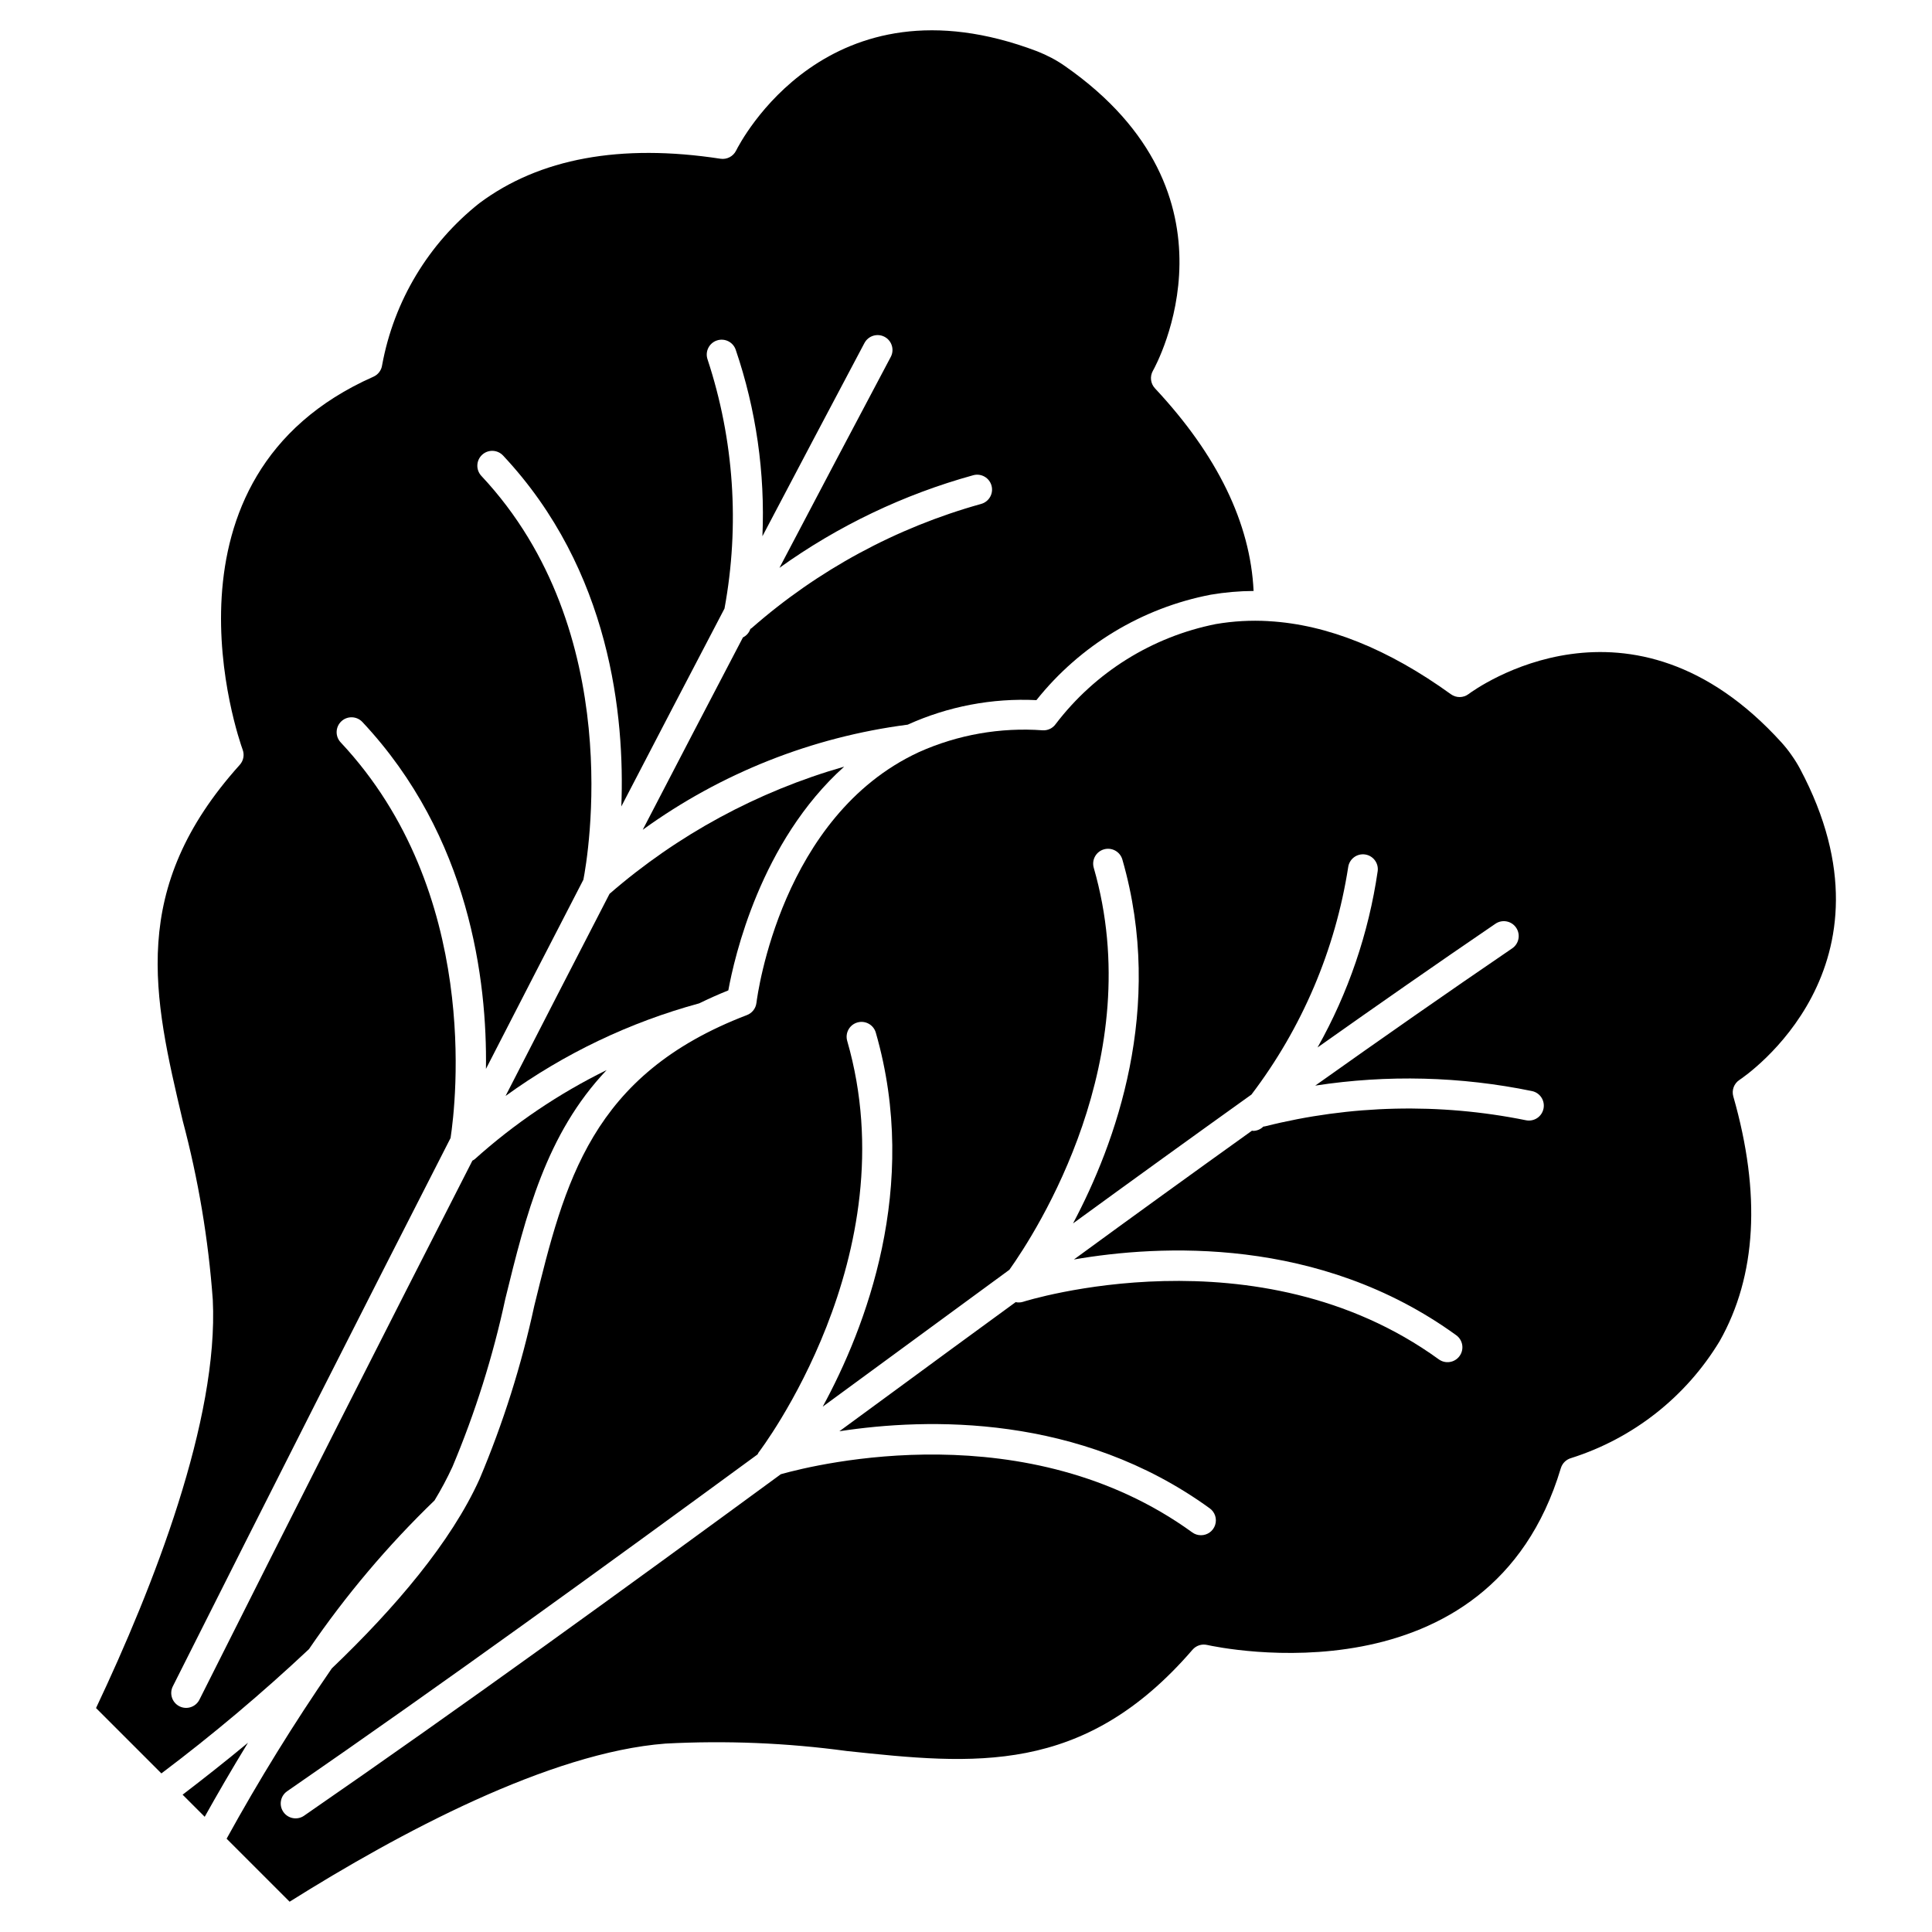<?xml version="1.0" encoding="UTF-8"?>
<!-- Uploaded to: SVG Repo, www.svgrepo.com, Generator: SVG Repo Mixer Tools -->
<svg fill="#000000" width="800px" height="800px" version="1.1" viewBox="144 144 512 512" xmlns="http://www.w3.org/2000/svg">
 <g>
  <path d="m277.98 434.44c15.484-11.211 32.871-19.523 51.316-24.543 2.441-1.195 5.012-2.344 7.719-3.438 1.574-8.695 8.527-39.391 30.699-59.289-22.941 6.559-44.164 18.059-62.18 33.703-9.062 17.547-18.25 35.402-27.555 53.566z"/>
  <path d="m192.39 619.61 5.859 5.859c3.215-5.754 7.086-12.469 11.465-19.621-5.883 4.875-11.727 9.488-17.324 13.762z"/>
  <path d="m259.16 541.62c1.754-2.879 3.34-5.859 4.75-8.918 6.043-14.371 10.734-29.27 14.008-44.512 5.465-22.246 10.773-43.66 26.848-60.613-12.68 6.227-24.445 14.176-34.953 23.617-0.195 0.148-0.402 0.281-0.625 0.391-23.082 45.16-47.055 92.465-72.34 142.85-0.977 1.945-3.348 2.731-5.293 1.754-1.949-0.98-2.734-3.352-1.754-5.297 25.754-51.273 50.129-99.395 73.602-145.31 1.422-9.348 8.023-65.219-29.125-104.85-1.492-1.59-1.41-4.086 0.18-5.574 1.586-1.492 4.082-1.41 5.574 0.176 28.48 30.355 33.082 68.598 32.75 91.93 8.719-16.988 17.324-33.703 25.82-50.137 1.098-5.637 11.656-65.73-27.039-107.01-1.488-1.59-1.406-4.086 0.184-5.574 1.59-1.488 4.086-1.406 5.574 0.184 28.512 30.41 32.273 69.223 31.336 92.988 9.203-17.73 18.316-35.211 27.34-52.445 4.066-22.027 2.527-44.723-4.481-66-0.723-2.055 0.359-4.305 2.418-5.027 2.055-0.723 4.309 0.359 5.027 2.414 5.418 15.902 7.82 32.672 7.086 49.453 9.059-17.23 18.07-34.301 27.039-51.211h0.004c1.02-1.922 3.406-2.656 5.328-1.637 1.926 1.023 2.656 3.41 1.637 5.332-9.789 18.449-19.621 37.078-29.496 55.891 15.543-11.148 32.938-19.461 51.375-24.551 2.106-0.566 4.269 0.684 4.832 2.789 0.566 2.102-0.684 4.266-2.789 4.832-22.477 6.266-43.254 17.516-60.793 32.906-0.109 0.078-0.219 0.148-0.332 0.215-0.328 0.98-1.035 1.793-1.969 2.246-8.781 16.781-17.633 33.773-26.559 50.98 20.715-15 44.852-24.578 70.219-27.859 10.691-4.848 22.387-7.074 34.113-6.5 11.578-14.523 27.965-24.434 46.207-27.945 3.75-0.637 7.547-0.965 11.348-0.988-0.848-17.922-9.551-35.965-26.137-53.699h0.004c-1.18-1.254-1.402-3.129-0.559-4.629 1.062-1.898 25.48-46.734-23.25-80.738-1.145-0.805-2.336-1.539-3.574-2.191-1.254-0.66-2.543-1.25-3.863-1.77-55.516-21.055-78.797 24.387-79.762 26.328-0.766 1.539-2.438 2.41-4.137 2.156-26.469-4.055-47.973-0.109-63.887 11.77v-0.004c-13.516 10.707-22.676 25.961-25.781 42.922-0.18 1.359-1.055 2.527-2.309 3.078-59.961 26.543-35.723 95.945-34.637 98.887 0.492 1.367 0.191 2.898-0.789 3.977-29.594 32.875-22.887 61.332-15.121 94.277 4.137 15.539 6.809 31.438 7.977 47.477 1.574 31.789-15.656 75.895-30.941 108.2l17.32 17.32c13.617-10.258 26.668-21.246 39.098-32.918 9.727-14.242 20.883-27.457 33.297-39.43z"/>
  <path d="m618.81 344.16c-0.797-1.152-1.668-2.254-2.606-3.301-39.992-44.215-81.289-14.211-83.027-12.918-1.379 1.035-3.269 1.051-4.668 0.039-16.605-11.988-32.758-18.469-48.184-19.359h-0.09c-0.035 0-0.062-0.02-0.094-0.02-4.664-0.266-9.344-0.004-13.945 0.785-16.883 3.367-31.957 12.773-42.398 26.457-0.781 1.133-2.094 1.773-3.465 1.695-11.215-0.816-22.457 1.156-32.723 5.738-0.078 0.047-0.164 0.078-0.246 0.117-36.211 16.875-42.602 63.934-42.902 66.422h-0.004c-0.18 1.441-1.145 2.668-2.508 3.188-41.328 15.809-48.289 44.207-56.367 77.09-3.387 15.707-8.234 31.059-14.488 45.859-7.527 16.699-22.375 34.145-39.172 50.203-10.035 14.566-19.336 29.625-27.867 45.121l16.695 16.695c28.977-18.195 68.852-39.539 99.582-41.902h-0.004c16.047-0.852 32.137-0.191 48.055 1.965 33.668 3.574 62.746 6.664 91.648-26.84h0.004c0.949-1.102 2.43-1.59 3.848-1.27 3.055 0.684 74.965 15.992 93.754-46.84h0.004c0.391-1.312 1.434-2.328 2.754-2.688 16.438-5.211 30.418-16.223 39.332-30.98 9.781-17.273 10.996-39.09 3.621-64.844v0.004c-0.477-1.656 0.18-3.426 1.613-4.375 1.812-1.203 43.973-30.02 16.059-82.48-0.66-1.23-1.402-2.422-2.211-3.562zm-65.773 93.676c-0.215 1.023-0.832 1.922-1.711 2.492-0.879 0.566-1.949 0.762-2.973 0.543-22.871-4.629-46.488-4.074-69.117 1.625-0.145 0.027-0.293 0.051-0.441 0.062-0.715 0.711-1.68 1.121-2.688 1.137-0.105 0-0.207-0.047-0.316-0.055-15.789 11.305-31.52 22.684-47.191 34.137 22.57-3.906 64.996-6.262 101.32 20.074 1.766 1.277 2.16 3.746 0.879 5.508-1.277 1.766-3.742 2.16-5.508 0.879-48.02-34.793-109.61-15.438-110.21-15.234-0.625 0.188-1.285 0.211-1.922 0.074-11.402 8.316-22.727 16.609-33.98 24.883l-12.734 9.336c23.383-3.59 63.602-4.617 98.129 20.414h0.004c1.395 0.996 1.98 2.785 1.449 4.414-0.527 1.633-2.055 2.734-3.769 2.723-0.828 0-1.641-0.262-2.309-0.754-43.621-31.617-98.988-18.234-109.02-15.414-41.449 30.371-83.797 61.129-126.35 90.504v0.004c-1.793 1.234-4.25 0.785-5.488-1.008-1.234-1.797-0.785-4.25 1.008-5.488 41.934-28.945 83.699-59.258 124.6-89.215 0.035-0.062 0.094-0.109 0.133-0.168h0.004c0.047-0.113 0.102-0.223 0.16-0.332 0.395-0.516 39.906-52.277 23.523-109.13-0.605-2.094 0.602-4.281 2.695-4.883 2.094-0.605 4.281 0.602 4.883 2.695 11.785 40.895-2.754 78.328-14.066 99.113 4.156-3.051 8.367-6.129 12.5-9.164 12.234-8.984 24.555-18.02 36.969-27.105 7.144-10.047 36.898-56.07 22.355-106.53v-0.004c-0.605-2.094 0.602-4.281 2.695-4.883 2.094-0.605 4.281 0.602 4.887 2.695 11.355 39.402-1.879 75.363-13.074 96.434 15.695-11.438 31.461-22.824 47.293-34.156h-0.004c13.41-17.645 22.219-38.348 25.629-60.246 0.141-1.035 0.688-1.977 1.52-2.609 0.832-0.633 1.883-0.91 2.918-0.77 2.16 0.297 3.672 2.281 3.379 4.441-2.391 16.418-7.793 32.254-15.934 46.711 15.719-11.121 31.453-22.094 47.141-32.785 1.801-1.227 4.254-0.762 5.481 1.035 1.227 1.801 0.766 4.254-1.035 5.484-17.371 11.84-34.793 24.008-52.203 36.375 19.09-2.938 38.547-2.445 57.465 1.453 1.023 0.219 1.918 0.832 2.484 1.711 0.566 0.879 0.762 1.945 0.543 2.969z"/>
 </g>
</svg>
